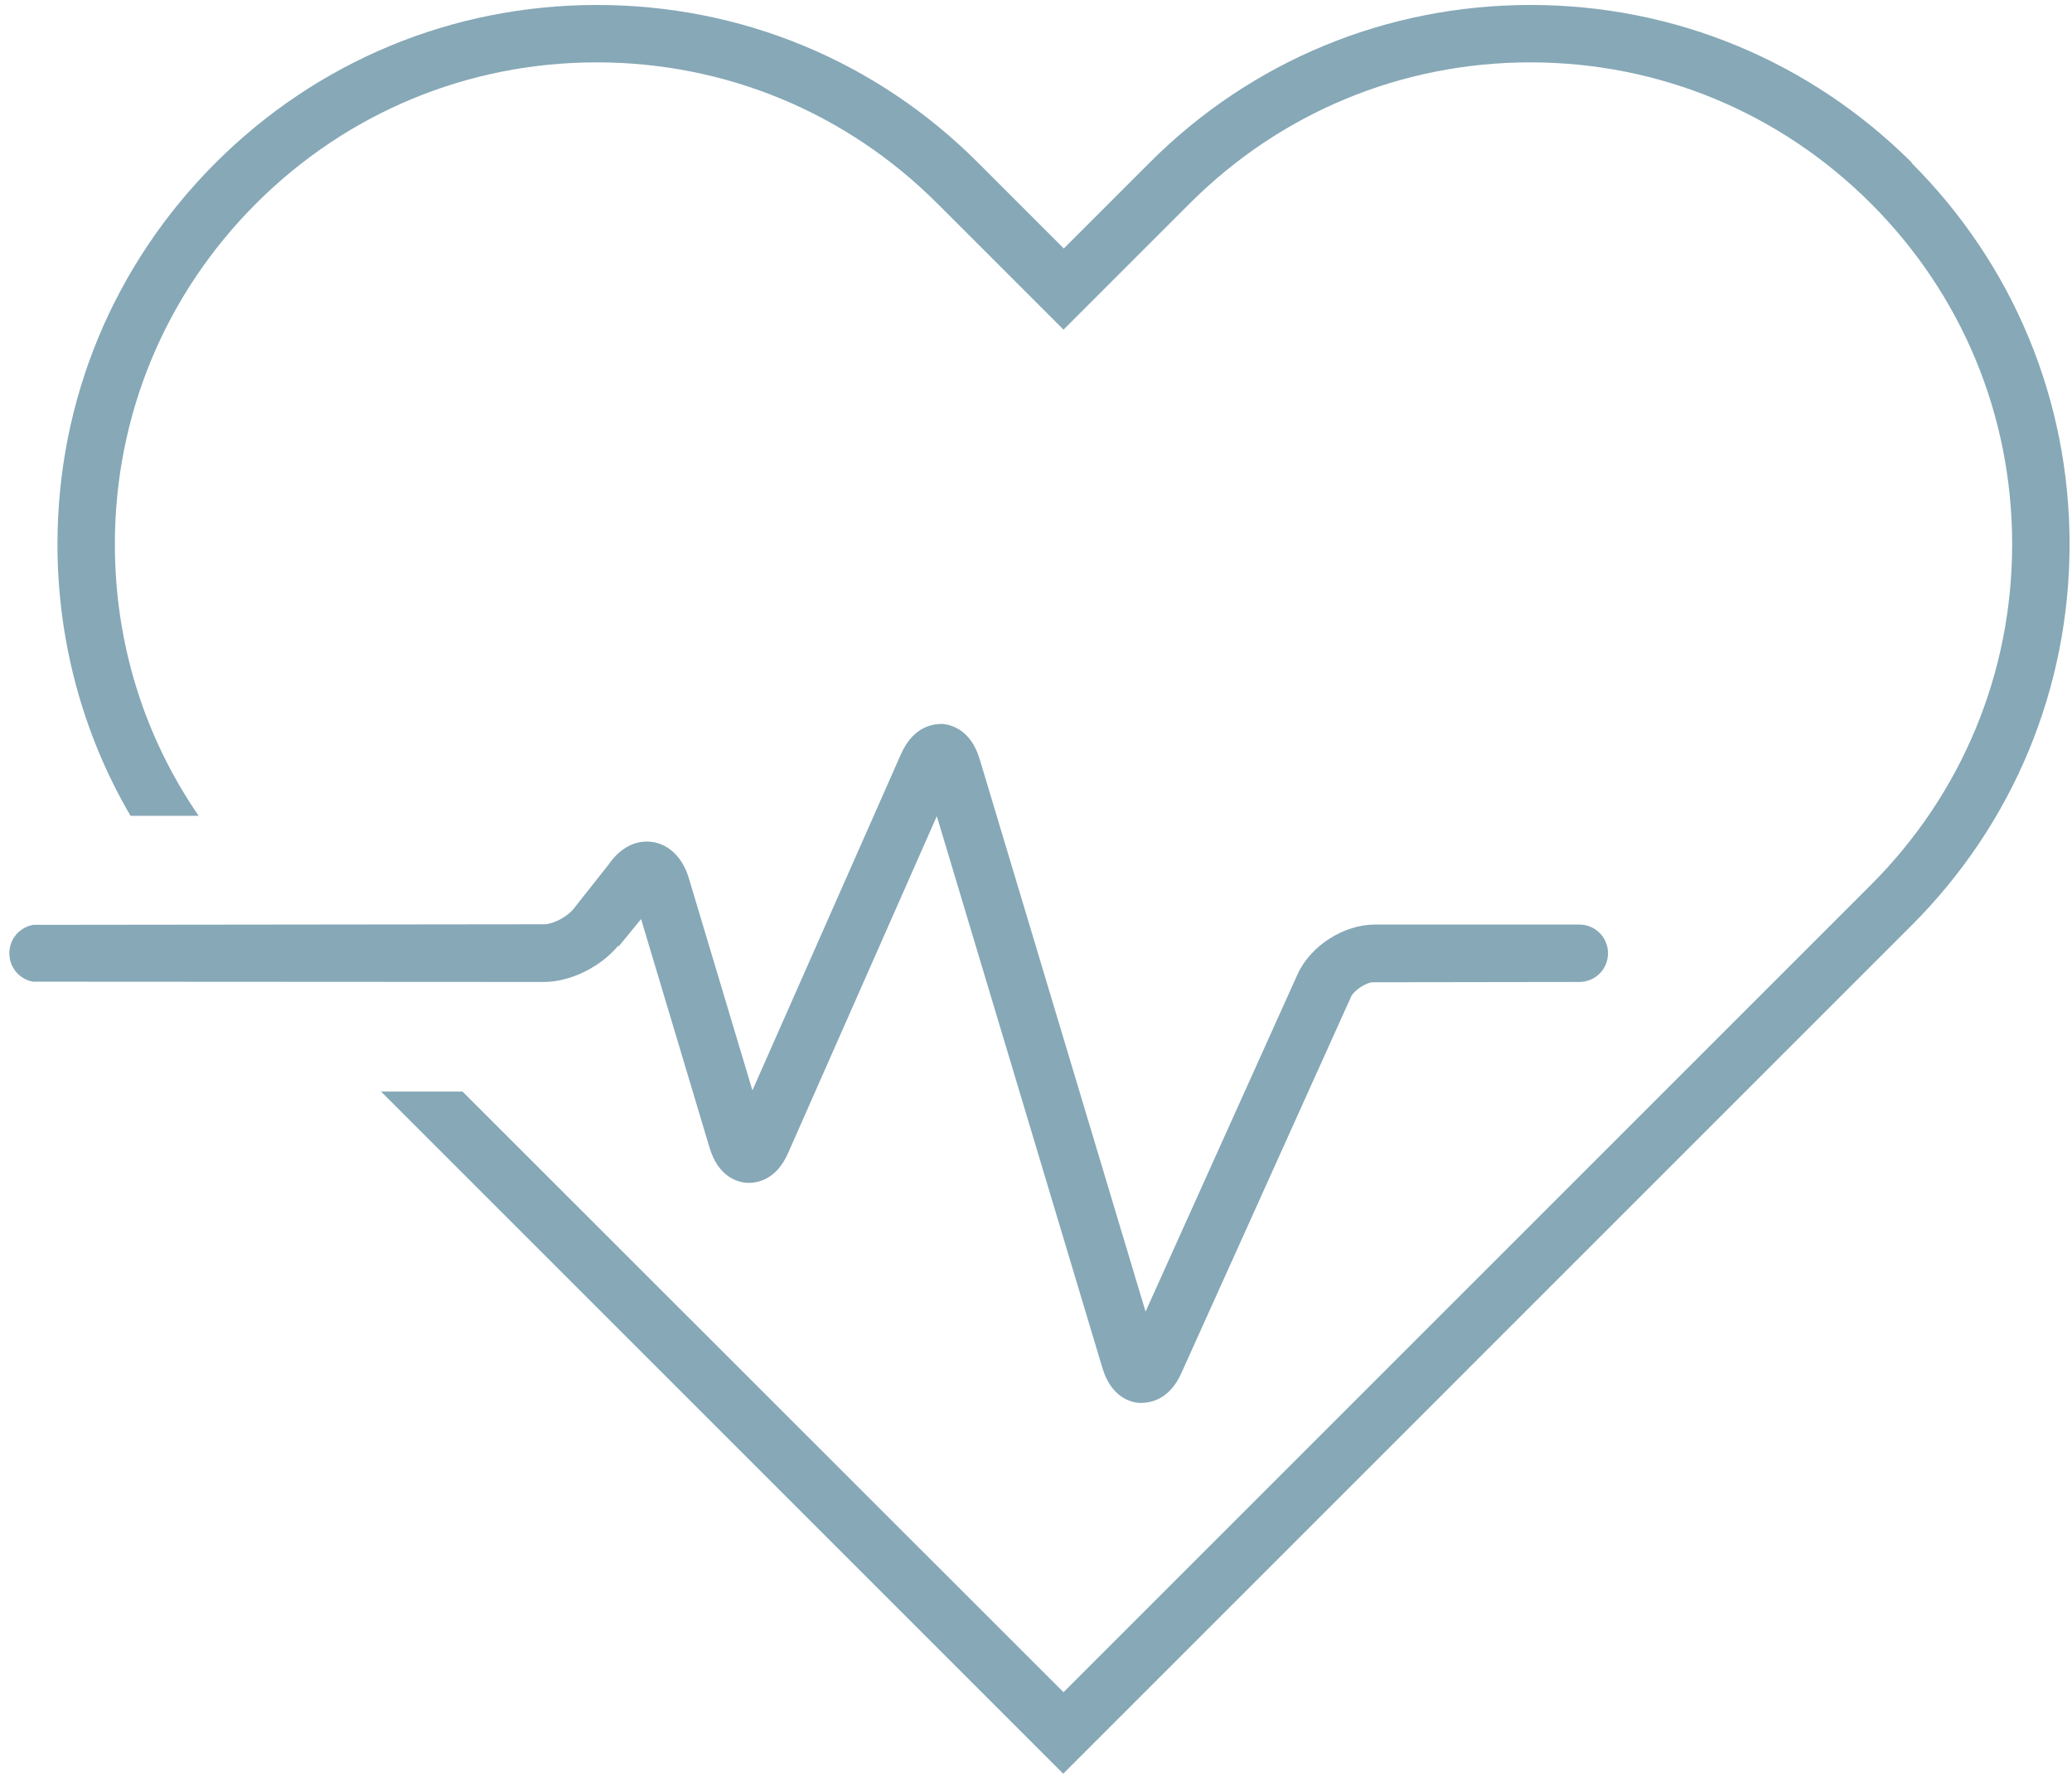 <svg width="182" height="156" viewBox="0 0 182 156" fill="none" xmlns="http://www.w3.org/2000/svg">
<g id="Group">
<path id="Vector" d="M54.351 83.127L56.312 80.733L62.322 100.801C63.112 103.475 64.894 103.857 65.608 103.907C66.346 103.933 68.154 103.78 69.249 101.233L82.288 71.692L96.83 120.155C97.619 122.804 99.402 123.211 100.115 123.237H100.166C101.184 123.237 102.763 122.88 103.782 120.588L118.731 87.431C119.113 86.921 119.852 86.412 120.488 86.285H120.819L138.722 86.259C140.123 86.259 141.243 85.139 141.243 83.738C141.243 82.337 140.123 81.217 138.722 81.217H120.768C118.018 81.217 115.089 83.101 113.969 85.597L100.624 115.215L86.057 66.701C85.268 64.052 83.485 63.645 82.772 63.594C82.059 63.594 80.251 63.721 79.13 66.268L66.091 95.784L60.489 77.091C59.954 75.334 58.757 74.162 57.28 73.959C55.828 73.755 54.453 74.493 53.46 75.945L50.557 79.612C49.996 80.453 48.749 81.115 47.908 81.191L2.934 81.242C1.712 81.446 0.82 82.49 0.82 83.738C0.82 84.986 1.712 86.03 2.909 86.234H3.138L47.781 86.259C50.073 86.259 52.747 84.96 54.3 83.076" fill="#86A8B7"/>
<path id="Vector_2" d="M167.958 14.315C158.994 5.376 147.101 0.436 134.444 0.436C121.787 0.436 109.894 5.351 100.955 14.315L93.443 21.828L85.93 14.315C76.991 5.351 65.098 0.436 52.441 0.436C39.784 0.436 27.892 5.351 18.927 14.315C9.988 23.254 5.048 35.147 5.048 47.803C5.048 56.258 7.263 64.484 11.466 71.666H17.45C12.637 64.662 10.09 56.462 10.09 47.803C10.09 36.496 14.496 25.877 22.492 17.88C30.489 9.884 41.109 5.478 52.416 5.478C63.723 5.478 74.343 9.884 82.339 17.88L93.417 28.958L104.495 17.88C112.492 9.884 123.111 5.478 134.419 5.478C145.726 5.478 156.345 9.884 164.342 17.88C172.338 25.877 176.744 36.496 176.744 47.803C176.744 59.111 172.338 69.73 164.342 77.727L93.417 148.652L40.625 95.885H33.469L93.392 155.808L167.907 81.292C176.846 72.353 181.787 60.461 181.787 47.803C181.787 35.147 176.846 23.254 167.907 14.315" fill="#86A8B7"/>
</g>
</svg>
